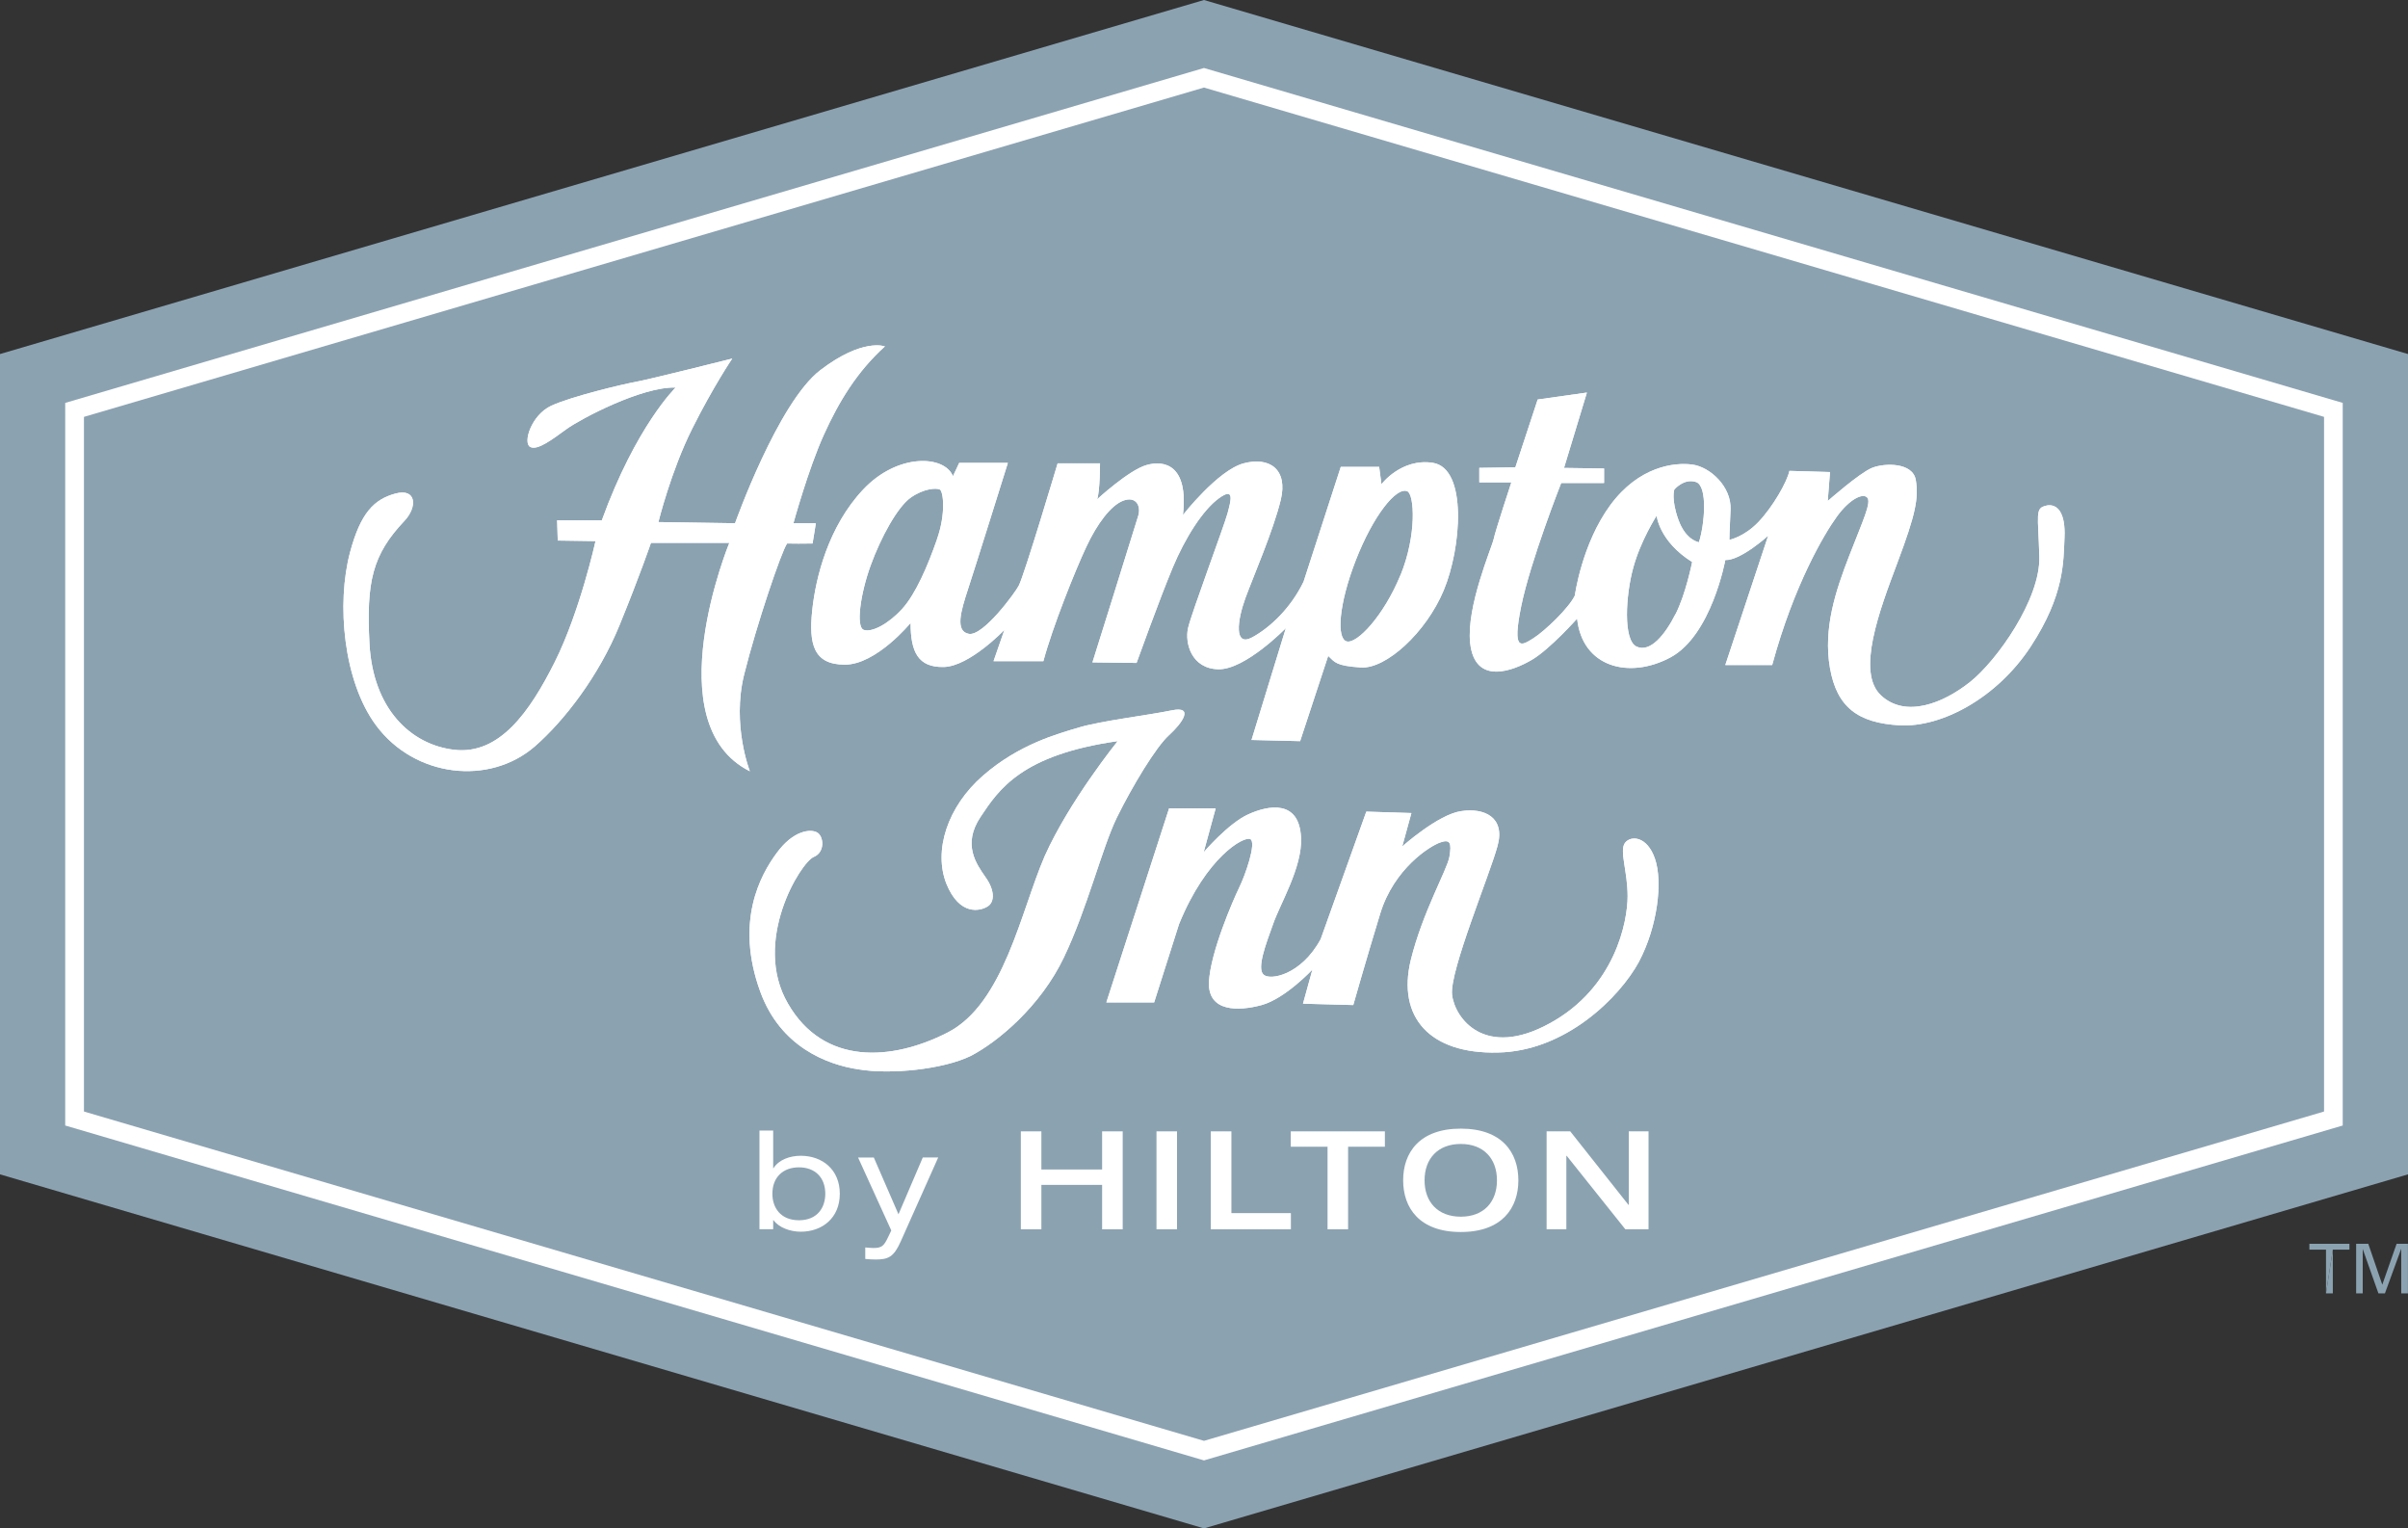 <?xml version="1.0" encoding="UTF-8"?><svg id="Layer_2" xmlns="http://www.w3.org/2000/svg" viewBox="0 0 391.45 248.4"><rect x="0" y="0" width="391.45" height="248.4" fill="#333333" stroke="none"/><defs><style>.cls-1,.cls-2{fill-rule:evenodd;}.cls-1,.cls-3{fill:#8ba2b1;}.cls-2,.cls-4{fill:#fff;}</style></defs><g id="Layer_1-2"><polyline class="cls-1" points="0 190.86 0 57.54 195.72 0 391.45 57.54 391.45 190.86 195.72 248.4 0 190.86"/><polyline class="cls-2" points="10.6 182.92 10.6 65.48 195.72 11.05 380.84 65.48 380.84 182.92 195.72 237.35 10.6 182.92"/><polyline class="cls-1" points="195.72 14.23 13.65 67.75 13.65 180.65 195.72 234.17 377.8 180.65 377.8 67.75 195.72 14.23"/><polyline class="cls-3" points="379.23 203.09 379.23 210.2 378.12 210.2"/><polyline class="cls-3" points="378.12 210.2 378.12 203.09 375.42 203.09 375.42 202.14 381.93 202.14 381.93 203.09 379.23 203.09"/><polyline class="cls-3" points="383.02 202.14 384.99 202.14 387.27 208.79 389.6 202.14 391.44 202.14 391.44 210.2 390.35 210.2 390.35 202.94 387.7 210.2 386.64 210.2 384.09 202.99 384.09 210.2 383.02 210.2 383.02 202.14"/><path class="cls-2" d="M276.19,88.13s-2.14-.28-3.35-3.67c-1.21-3.39-.66-4.9-.66-4.9,0,0,1.58-1.88,3.53-1.22,1.95.66,1.39,6.97.47,9.8h0ZM272.37,99.81c-1.67,3.3-4.08,6.31-6.32,5.28-2.23-1.03-1.77-8.38-.55-12.81,1.2-4.43,3.81-8.48,3.81-8.48,0,0,.37,4.15,5.77,7.54,0,0-1.02,5.18-2.7,8.48h0ZM332.64,82.19c-1.87.38-1.31,1.41-1.12,8.29.19,6.88-6.88,16.87-11.25,20.35-4.37,3.48-10.51,5.93-14.51,2.17-4-3.77-.28-13.66,2.7-21.58,2.98-7.92,3.44-10.46,2.98-13.38-.46-2.92-5.12-2.83-7.16-1.98-2.04.85-7.16,5.37-7.16,5.37l.37-4.71-6.6-.19c-.37,1.79-2.69,5.84-5.02,8.29-2.33,2.45-4.74,2.92-4.74,2.92,0,0,0-1.13.19-4.89.18-3.77-3.35-6.98-6.24-7.35-2.88-.38-8.65.28-13.3,6.59-4.65,6.32-5.77,14.7-5.77,14.7-.93,1.98-4.83,5.74-6.78,6.97-1.95,1.22-3.44,2.17-1.95-5.19,1.49-7.35,6.51-20.07,6.51-20.07h6.97v-2.36s-6.51-.09-6.51-.09l3.72-12.25-8,1.13-3.63,11.02-5.86.09v2.35h5.21s-2.61,7.91-2.88,9.24c-.28,1.32-4.46,10.93-3.82,16.87.77,7.06,7.16,4.43,10.04,2.73,2.89-1.69,7.35-6.69,7.35-6.69.84,7.91,8.46,9.89,15.16,6.31,6.69-3.58,8.93-15.83,8.93-15.83,2.51.09,6.97-3.96,6.97-3.96l-6.97,21.02h7.62c3.53-13,8.46-21.3,10.51-24.12,2.05-2.83,4.19-3.86,4.93-3.11.74.76-.66,3.68-2.89,9.42-2.24,5.75-4.27,11.87-3.16,18.28,1.12,6.4,4.56,8.95,11.35,9.33,6.79.37,15.81-4.43,21.3-12.82,5.48-8.38,5.3-13.75,5.48-17.71.18-3.96-1.11-5.56-2.97-5.18"/><path class="cls-2" d="M227.65,93.5c-2.71,6.59-7.07,11.21-8.74,10.74-1.67-.47-1.3-6.03,1.49-13.19,2.79-7.16,6.56-11.97,8.37-11.21,1.14.47,1.59,7.07-1.11,13.67h0ZM152.32,87.66c-1.48,4.24-3.44,8.86-5.67,11.31-2.24,2.45-4.93,3.86-6.24,3.4-1.3-.47-.55-5.84,1.12-10.46,1.68-4.62,4.38-9.52,6.51-11.03,2.14-1.51,4.18-1.6,4.74-1.32.56.28,1.03,3.87-.47,8.1h0ZM232.94,75.22c-5.15-.8-8.37,3.48-8.37,3.48l-.37-2.82h-6.24l-6.05,18.66c-2.05,4.24-5.39,7.44-8.36,9.05-2.97,1.6-2.42-2.73-1.12-6.32,1.31-3.58,4.56-11.02,5.77-16.02,1.21-5-1.86-7.07-6.05-5.94-4.18,1.13-9.85,8.39-9.85,8.39.93-8.2-3.07-8.95-5.95-8.11-2.89.85-8,5.56-8,5.56.47-1.32.47-5.84.47-5.84h-6.89s-5.39,18.09-6.32,19.88c-.58,1.13-5.76,8.2-8.09,7.83-2.32-.38-1.3-3.77-.19-7.16,1.12-3.39,6.51-20.63,6.51-20.63h-7.91l-1.02,2.17c-1.3-3.39-8.93-3.86-14.6,2.17-5.67,6.03-7.72,14.32-8.28,19.69-.55,5.37.19,8.76,5.31,8.76s10.69-6.78,10.69-6.78c0,4.71,1.21,7.25,5.39,7.16,4.19-.1,9.86-6.03,9.86-6.03l-1.77,5.09h8.1c1.49-5.56,5.2-14.8,6.97-18.56,1.76-3.77,4-6.78,6.04-7.54,2.05-.75,2.89.85,2.42,2.45-.47,1.6-7.45,23.84-7.45,23.84l7.17.09s3.81-10.56,5.86-15.45c2.04-4.9,4.93-9.42,7.53-11.31,2.6-1.89,1.95.38,1.4,2.45-.56,2.07-5.86,16.21-6.42,18.65-.55,2.45.56,6.6,4.93,6.69,4.37.09,10.97-6.69,10.97-6.69l-5.58,18.18,7.9.19,4.56-13.85c1.11,1.04,1.21,1.6,5.3,1.88,4.09.28,10.6-5.66,13.48-12.53,2.88-6.88,3.9-19.85-1.77-20.73"/><path class="cls-2" d="M97.82,84.55h-7.25l.1,3.3,6.14.09s-2.51,11.4-6.6,19.6c-4.1,8.2-9.03,15.17-16.37,14.32-7.12-.83-13.23-6.72-13.78-17.28-.52-9.98.45-14.4,5.69-19.93,2.14-2.26,1.96-5.37-1.49-4.43-3.45.94-5.64,3.14-7.35,9.52-2.24,8.38-1.09,21.01,4.24,28.17,6.29,8.45,18.41,9.81,25.8,3.39,4.81-4.19,10.42-11.49,13.76-19.69,3.35-8.2,5.11-13.38,5.11-13.38h12.74s-12.09,29.4,3.34,37.12c0,0-2.97-7.53-.93-15.73,2.05-8.2,6.05-19.97,6.98-21.29,0,0,1.49.02,1.86.02s1.43-.02,2.28-.02c.24-1.34.53-3.29.53-3.29h-3.64s2.41-8.77,4.92-14.32c2.51-5.56,5.48-10.37,9.95-14.42,0,0-3.62-1.41-10.51,3.87-6.88,5.27-13.85,24.87-13.85,24.87l-12.46-.19s2.04-8.29,5.49-15.17c3.44-6.88,6.51-11.4,6.51-11.4,0,0-13.49,3.39-15.62,3.77-2.14.38-10.54,2.39-13.79,3.89-3.26,1.51-4.65,6.03-3.44,6.69,1.21.66,3.72-1.32,5.95-2.92,2.23-1.61,12.21-6.91,17.7-6.72,0,0-6.42,6.22-12,21.58"/><path class="cls-2" d="M179.85,162.92l10.2-31.54h7.57l-1.95,7.13s3.99-4.68,7.23-6.15c3.3-1.51,8.33-2.45,8.6,3.81.22,4.79-3.42,10.74-4.55,14.03-1.18,3.27-2.64,7.11-1.57,8.18,1.04,1.03,6.13.12,9.31-5.74l7.42-20.73,7.33.23-1.49,5.43s5.83-5.21,9.57-5.74c3.71-.58,7.23.96,5.92,5.66-1.24,4.63-7.82,20.36-7.39,24.17.43,3.82,5.29,10.49,15.91,4.64,10.61-5.81,12.63-16.54,12.63-20.64s-1.37-7.37-.43-8.67c.94-1.25,3.61-1.12,4.87,2.57,1.3,3.73.43,11.02-2.61,16.77-3.12,5.75-11.92,14.55-22.98,14.73-11,.25-16.35-5.73-14.1-15.03,1.94-7.84,5.86-14.55,6.28-16.76.39-2.29.12-2.91-1.47-2.36-1.66.56-7.54,4.23-9.78,11.58-2.24,7.31-4.38,14.85-4.38,14.85l-8.17-.22,1.53-5.54s-4.4,4.7-8.23,5.76c-3.79,1.03-8.77,1.16-8.59-3.72.24-4.88,3.95-13.36,4.89-15.31.95-1.89,2.91-7.39,1.83-7.94-1.06-.5-7.14,2.91-11.58,13.82l-4.05,12.73h-7.76"/><path class="cls-2" d="M181.7,120.44s-7.9,9.79-11.87,18.7c-3.87,8.92-6.64,23.99-15.78,28.67-9.1,4.65-20.14,5.37-25.95-4.69-5.91-10.1,2.07-23.01,4.21-23.86,1.83-.77,1.61-3.31.55-3.95-1.1-.65-3.93-.33-6.58,3.3-2.67,3.59-6.85,11.19-2.67,22.61,3.3,8.99,10.9,11.81,15.91,12.57,5.28.89,13.81,0,18.27-2.17,4.44-2.29,11.38-8.09,15.17-16.04,3.81-7.97,6.17-17.72,8.6-22.71,2.46-5,6.35-11.49,8.49-13.4,2.12-1.93,4.15-4.78.43-4.02-3.67.77-11.36,1.69-14.97,2.75-3.62,1.07-9.87,2.77-15.7,7.85-5.85,5.09-8.06,12.23-5.97,17.56,2.16,5.33,5.56,4.45,6.72,3.7,1.16-.71,1.16-2.65-.36-4.76-1.47-2.11-3.79-5.3-.81-9.77,2.97-4.46,6.66-10.1,22.3-12.33"/><path class="cls-2" d="M276.19,88.13s-2.14-.28-3.35-3.67c-1.21-3.39-.66-4.9-.66-4.9,0,0,1.58-1.88,3.53-1.22,1.95.66,1.39,6.97.47,9.8h0ZM272.37,99.81c-1.67,3.3-4.08,6.31-6.32,5.28-2.23-1.03-1.77-8.38-.55-12.81,1.2-4.43,3.81-8.48,3.81-8.48,0,0,.37,4.15,5.77,7.54,0,0-1.02,5.18-2.7,8.48h0ZM332.64,82.19c-1.87.38-1.31,1.41-1.12,8.29.19,6.88-6.88,16.87-11.25,20.35-4.37,3.48-10.51,5.93-14.51,2.17-4-3.77-.28-13.66,2.7-21.58,2.98-7.92,3.44-10.46,2.98-13.38-.46-2.92-5.12-2.83-7.16-1.98-2.04.85-7.16,5.37-7.16,5.37l.37-4.71-6.6-.19c-.37,1.79-2.69,5.84-5.02,8.29-2.33,2.45-4.74,2.92-4.74,2.92,0,0,0-1.13.19-4.89.18-3.77-3.35-6.98-6.24-7.35-2.88-.38-8.65.28-13.3,6.59-4.65,6.32-5.77,14.7-5.77,14.7-.93,1.98-4.83,5.74-6.78,6.97-1.95,1.22-3.44,2.17-1.95-5.19,1.49-7.35,6.51-20.07,6.51-20.07h6.97v-2.36s-6.51-.09-6.51-.09l3.72-12.25-8,1.13-3.63,11.02-5.86.09v2.35h5.21s-2.61,7.91-2.88,9.24c-.28,1.32-4.46,10.93-3.82,16.87.77,7.06,7.16,4.43,10.04,2.73,2.89-1.69,7.35-6.69,7.35-6.69.84,7.91,8.46,9.89,15.16,6.31,6.69-3.58,8.93-15.83,8.93-15.83,2.51.09,6.97-3.96,6.97-3.96l-6.97,21.02h7.62c3.53-13,8.46-21.3,10.51-24.12,2.05-2.83,4.19-3.86,4.93-3.11.74.76-.66,3.68-2.89,9.42-2.24,5.75-4.27,11.87-3.16,18.28,1.12,6.4,4.56,8.95,11.35,9.33,6.79.37,15.81-4.43,21.3-12.82,5.48-8.38,5.3-13.75,5.48-17.71.18-3.96-1.11-5.56-2.97-5.18"/><path class="cls-2" d="M227.65,93.5c-2.71,6.59-7.07,11.21-8.74,10.74-1.67-.47-1.3-6.03,1.49-13.19,2.79-7.16,6.56-11.97,8.37-11.21,1.14.47,1.59,7.07-1.11,13.67h0ZM152.32,87.66c-1.48,4.24-3.44,8.86-5.67,11.31-2.24,2.45-4.93,3.86-6.24,3.4-1.3-.47-.55-5.84,1.12-10.46,1.68-4.62,4.38-9.52,6.51-11.03,2.14-1.51,4.18-1.6,4.74-1.32.56.28,1.03,3.87-.47,8.1h0ZM232.94,75.22c-5.15-.8-8.37,3.48-8.37,3.48l-.37-2.82h-6.24l-6.05,18.66c-2.05,4.24-5.39,7.44-8.36,9.05-2.97,1.6-2.42-2.73-1.12-6.32,1.31-3.58,4.56-11.02,5.77-16.02,1.21-5-1.86-7.07-6.05-5.94-4.18,1.13-9.85,8.39-9.85,8.39.93-8.2-3.07-8.95-5.95-8.11-2.89.85-8,5.56-8,5.56.47-1.32.47-5.84.47-5.84h-6.89s-5.39,18.09-6.32,19.88c-.58,1.13-5.76,8.2-8.09,7.83-2.32-.38-1.3-3.77-.19-7.16,1.12-3.39,6.51-20.63,6.51-20.63h-7.91l-1.02,2.17c-1.3-3.39-8.93-3.86-14.6,2.17-5.67,6.03-7.72,14.32-8.28,19.69-.55,5.37.19,8.76,5.31,8.76s10.69-6.78,10.69-6.78c0,4.71,1.21,7.25,5.39,7.16,4.19-.1,9.86-6.03,9.86-6.03l-1.77,5.09h8.1c1.49-5.56,5.2-14.8,6.97-18.56,1.76-3.77,4-6.78,6.04-7.54,2.05-.75,2.89.85,2.42,2.45-.47,1.6-7.45,23.84-7.45,23.84l7.17.09s3.81-10.56,5.86-15.45c2.04-4.9,4.93-9.42,7.53-11.31,2.6-1.89,1.95.38,1.4,2.45-.56,2.07-5.86,16.21-6.42,18.65-.55,2.45.56,6.6,4.93,6.69,4.37.09,10.97-6.69,10.97-6.69l-5.58,18.18,7.9.19,4.56-13.85c1.11,1.04,1.21,1.6,5.3,1.88,4.09.28,10.6-5.66,13.48-12.53,2.88-6.88,3.9-19.85-1.77-20.73"/><path class="cls-2" d="M97.82,84.55h-7.25l.1,3.3,6.14.09s-2.51,11.4-6.6,19.6c-4.1,8.2-9.03,15.17-16.37,14.32-7.12-.83-13.23-6.72-13.78-17.28-.52-9.98.45-14.4,5.69-19.93,2.14-2.26,1.96-5.37-1.49-4.43-3.45.94-5.64,3.14-7.35,9.52-2.24,8.38-1.09,21.01,4.24,28.17,6.29,8.45,18.41,9.81,25.8,3.39,4.81-4.19,10.42-11.49,13.76-19.69,3.35-8.2,5.11-13.38,5.11-13.38h12.74s-12.09,29.4,3.34,37.12c0,0-2.97-7.53-.93-15.73,2.05-8.2,6.05-19.97,6.98-21.29,0,0,1.49.02,1.86.02s1.43-.02,2.28-.02c.24-1.34.53-3.29.53-3.29h-3.64s2.41-8.77,4.92-14.32c2.51-5.56,5.48-10.37,9.95-14.42,0,0-3.62-1.41-10.51,3.87-6.88,5.27-13.85,24.87-13.85,24.87l-12.46-.19s2.04-8.29,5.49-15.17c3.44-6.88,6.51-11.4,6.51-11.4,0,0-13.49,3.39-15.62,3.77-2.14.38-10.54,2.39-13.79,3.89-3.26,1.51-4.65,6.03-3.44,6.69,1.21.66,3.72-1.32,5.95-2.92,2.23-1.61,12.21-6.91,17.7-6.72,0,0-6.42,6.22-12,21.58"/><path class="cls-2" d="M179.85,162.92l10.2-31.54h7.57l-1.95,7.13s3.99-4.68,7.23-6.15c3.3-1.51,8.33-2.45,8.6,3.81.22,4.79-3.42,10.74-4.55,14.03-1.18,3.27-2.64,7.11-1.57,8.18,1.04,1.03,6.13.12,9.31-5.74l7.42-20.73,7.33.23-1.49,5.43s5.83-5.21,9.57-5.74c3.71-.58,7.23.96,5.92,5.66-1.24,4.63-7.82,20.36-7.39,24.17.43,3.82,5.29,10.49,15.91,4.64,10.61-5.81,12.63-16.54,12.63-20.64s-1.37-7.37-.43-8.67c.94-1.25,3.61-1.12,4.87,2.57,1.3,3.73.43,11.02-2.61,16.77-3.12,5.75-11.92,14.55-22.98,14.73-11,.25-16.35-5.73-14.1-15.03,1.94-7.84,5.86-14.55,6.28-16.76.39-2.29.12-2.91-1.47-2.36-1.66.56-7.54,4.23-9.78,11.58-2.24,7.31-4.38,14.85-4.38,14.85l-8.17-.22,1.53-5.54s-4.4,4.7-8.23,5.76c-3.79,1.03-8.77,1.16-8.59-3.72.24-4.88,3.95-13.36,4.89-15.31.95-1.89,2.91-7.39,1.83-7.94-1.06-.5-7.14,2.91-11.58,13.82l-4.05,12.73h-7.76"/><path class="cls-2" d="M181.7,120.44s-7.9,9.79-11.87,18.7c-3.87,8.92-6.64,23.99-15.78,28.67-9.1,4.65-20.14,5.37-25.95-4.69-5.91-10.1,2.07-23.01,4.21-23.86,1.83-.77,1.61-3.31.55-3.95-1.1-.65-3.93-.33-6.58,3.3-2.67,3.59-6.85,11.19-2.67,22.61,3.3,8.99,10.9,11.81,15.91,12.57,5.28.89,13.81,0,18.27-2.17,4.44-2.29,11.38-8.09,15.17-16.04,3.81-7.97,6.17-17.72,8.6-22.71,2.46-5,6.35-11.49,8.49-13.4,2.12-1.93,4.15-4.78.43-4.02-3.67.77-11.36,1.69-14.97,2.75-3.62,1.07-9.87,2.77-15.7,7.85-5.85,5.09-8.06,12.23-5.97,17.56,2.16,5.33,5.56,4.45,6.72,3.7,1.16-.71,1.16-2.65-.36-4.76-1.47-2.11-3.79-5.3-.81-9.77,2.97-4.46,6.66-10.1,22.3-12.33"/><path class="cls-4" d="M129.88,189.72c-2.61,0-4.32,1.63-4.32,4.3,0,2.21,1.29,4.3,4.32,4.3s4.28-2.1,4.28-4.3c0-2.68-1.69-4.3-4.28-4.3h0ZM123.46,183.74h2.23v6.13h.04c.89-1.41,2.7-2.03,4.44-2.03,3.52,0,6.35,2.25,6.35,6.17s-2.83,6.17-6.35,6.17c-1.72,0-3.57-.67-4.44-1.89h-.04v1.49h-2.23v-16.05"/><path class="cls-4" d="M150.02,188.11h2.5l-6.11,13.69c-1.11,2.47-1.98,2.9-4.06,2.9-.56,0-1.12-.04-1.69-.09v-1.87c.4.02.76.09,1.29.09,1.38,0,1.72-.29,2.43-1.78l.51-1.07-5.4-11.86h2.56l4.01,9.23,3.95-9.23"/><polyline class="cls-4" points="165.95 183.87 169.29 183.87 169.29 190.07 179.16 190.07 179.16 183.87 182.51 183.87 182.51 199.79 179.16 199.79 179.16 192.57 169.29 192.57 169.29 199.79 165.95 199.79 165.95 183.87"/><rect class="cls-4" x="188" y="183.87" width="3.34" height="15.92"/><polyline class="cls-4" points="196.83 183.87 200.18 183.87 200.18 197.16 209.85 197.16 209.85 199.79 196.83 199.79 196.83 183.87"/><polyline class="cls-4" points="215.81 186.37 209.83 186.37 209.83 183.87 225.13 183.87 225.13 186.37 219.15 186.37 219.15 199.79 215.81 199.79 215.81 186.37"/><path class="cls-4" d="M243.35,191.83c0-3.5-2.14-5.91-5.88-5.91s-5.89,2.41-5.89,5.91,2.14,5.91,5.89,5.91,5.88-2.41,5.88-5.91h0ZM228.1,191.83c0-4.48,2.63-8.4,9.37-8.4s9.36,3.92,9.36,8.4-2.63,8.4-9.36,8.4-9.37-3.92-9.37-8.4"/><polyline class="cls-4" points="251.42 183.87 255.26 183.87 264.73 195.82 264.78 195.82 264.78 183.87 267.99 183.87 267.99 199.79 264.22 199.79 254.68 187.84 254.63 187.84 254.63 199.79 251.42 199.79 251.42 183.87"/></g></svg>